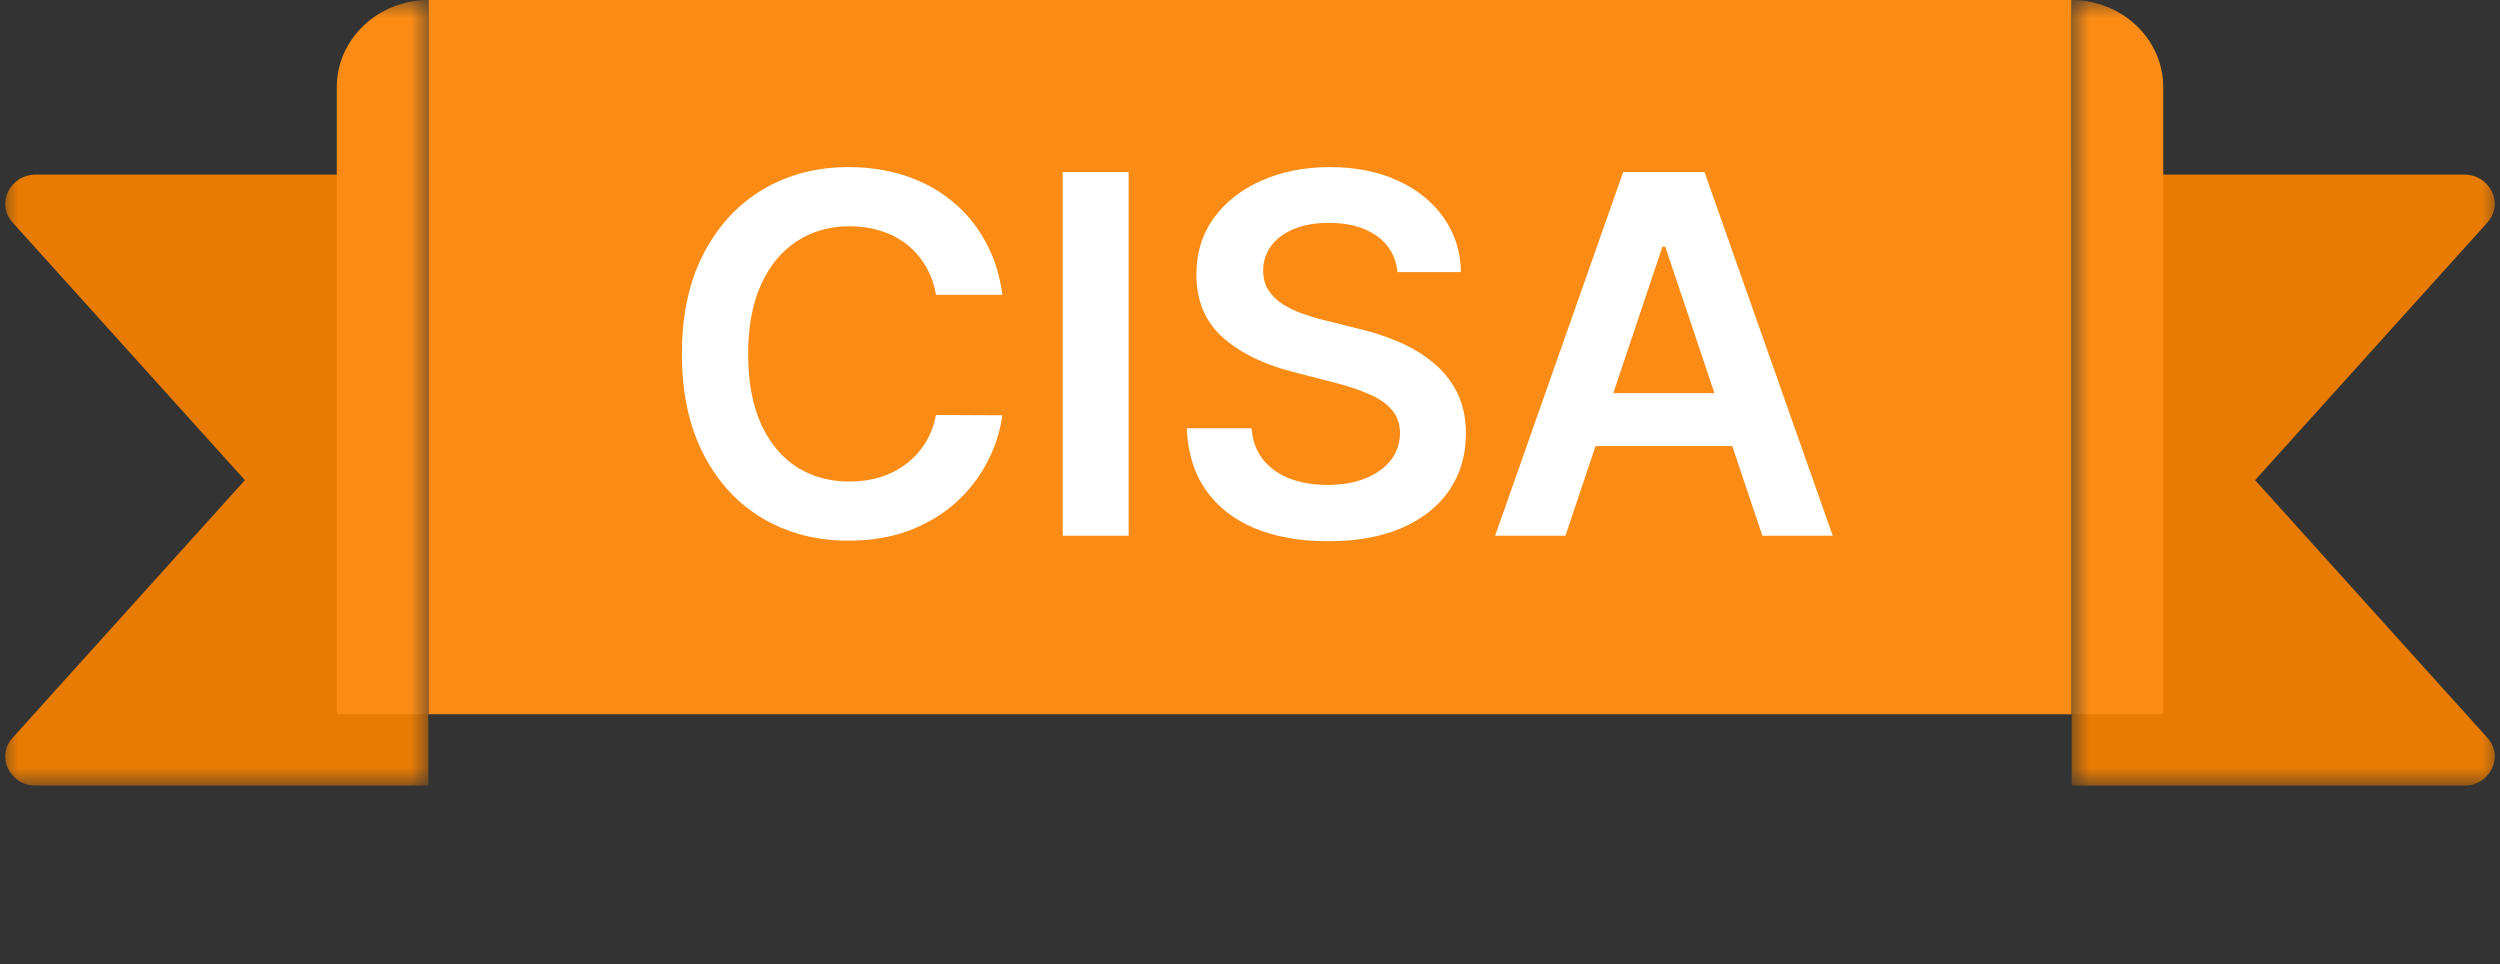 <?xml version="1.0" encoding="UTF-8"?> <svg xmlns="http://www.w3.org/2000/svg" width="70" height="27" viewBox="0 0 70 27" fill="none"><rect x="0" y="0" width="70" height="27" fill="#333333" stroke="none"/><g clip-path="url(#clip0_2867_2536)"><mask id="mask0_2867_2536" style="mask-type:luminance" maskUnits="userSpaceOnUse" x="0" y="0" width="12" height="22"><path d="M0 0H12V22H0V0Z" fill="white"></path></mask><g mask="url(#mask0_2867_2536)"><path d="M0.356 6.234C-0.121 5.705 0.274 4.889 1.006 4.889H12V22H1.006C0.274 22 -0.121 21.183 0.356 20.655L6.857 13.444L0.356 6.234Z" fill="#E87B04"></path><path d="M12 0C10.58 0 9.429 1.094 9.429 2.444V20H12V0Z" fill="#FA8C15"></path></g></g><rect width="46" height="20" transform="translate(12)" fill="#FA8C15"></rect><path d="M28.067 8.254H26.208C26.155 7.949 26.057 7.678 25.914 7.443C25.772 7.205 25.595 7.002 25.383 6.837C25.17 6.671 24.928 6.547 24.657 6.464C24.388 6.378 24.098 6.335 23.787 6.335C23.233 6.335 22.742 6.474 22.315 6.752C21.887 7.027 21.553 7.432 21.311 7.965C21.069 8.495 20.948 9.143 20.948 9.909C20.948 10.688 21.069 11.344 21.311 11.878C21.556 12.408 21.891 12.809 22.315 13.081C22.742 13.349 23.231 13.484 23.782 13.484C24.087 13.484 24.372 13.444 24.637 13.364C24.905 13.281 25.145 13.161 25.358 13.001C25.573 12.842 25.754 12.647 25.899 12.415C26.049 12.183 26.151 11.918 26.208 11.619L28.067 11.629C27.997 12.113 27.847 12.567 27.615 12.992C27.386 13.416 27.086 13.79 26.715 14.115C26.344 14.437 25.909 14.688 25.412 14.871C24.915 15.05 24.363 15.139 23.757 15.139C22.862 15.139 22.063 14.932 21.36 14.518C20.658 14.104 20.104 13.505 19.7 12.723C19.296 11.941 19.093 11.003 19.093 9.909C19.093 8.812 19.297 7.874 19.705 7.095C20.113 6.313 20.668 5.715 21.37 5.3C22.073 4.886 22.869 4.679 23.757 4.679C24.323 4.679 24.851 4.759 25.338 4.918C25.825 5.077 26.259 5.31 26.64 5.619C27.021 5.924 27.335 6.298 27.58 6.742C27.828 7.183 27.991 7.687 28.067 8.254ZM31.601 4.818V15H29.756V4.818H31.601ZM39.131 7.617C39.085 7.183 38.889 6.845 38.545 6.603C38.203 6.361 37.759 6.24 37.212 6.24C36.828 6.24 36.498 6.298 36.223 6.414C35.948 6.53 35.737 6.688 35.592 6.886C35.446 7.085 35.371 7.312 35.368 7.567C35.368 7.78 35.416 7.964 35.512 8.119C35.611 8.275 35.746 8.408 35.915 8.517C36.084 8.623 36.271 8.713 36.477 8.786C36.682 8.858 36.889 8.92 37.098 8.969L38.053 9.208C38.437 9.298 38.807 9.419 39.161 9.571C39.519 9.723 39.839 9.916 40.121 10.148C40.406 10.38 40.631 10.66 40.797 10.988C40.963 11.316 41.045 11.7 41.045 12.141C41.045 12.738 40.893 13.263 40.588 13.717C40.283 14.168 39.842 14.521 39.266 14.776C38.692 15.028 37.998 15.154 37.182 15.154C36.39 15.154 35.703 15.031 35.119 14.786C34.539 14.541 34.085 14.183 33.757 13.712C33.432 13.242 33.257 12.668 33.23 11.992H35.045C35.071 12.347 35.181 12.642 35.373 12.877C35.565 13.113 35.815 13.288 36.124 13.404C36.435 13.52 36.783 13.578 37.168 13.578C37.569 13.578 37.92 13.518 38.222 13.399C38.526 13.277 38.765 13.107 38.938 12.892C39.11 12.673 39.198 12.418 39.201 12.126C39.198 11.861 39.12 11.643 38.967 11.47C38.815 11.294 38.601 11.149 38.326 11.033C38.054 10.913 37.736 10.807 37.371 10.714L36.213 10.416C35.374 10.201 34.712 9.874 34.224 9.437C33.74 8.996 33.499 8.411 33.499 7.682C33.499 7.082 33.661 6.557 33.986 6.106C34.314 5.655 34.76 5.305 35.323 5.057C35.887 4.805 36.525 4.679 37.237 4.679C37.96 4.679 38.593 4.805 39.136 5.057C39.683 5.305 40.112 5.652 40.424 6.096C40.736 6.537 40.896 7.044 40.906 7.617H39.131ZM43.833 15H41.864L45.449 4.818H47.726L51.316 15H49.347L46.627 6.906H46.548L43.833 15ZM43.898 11.008H49.267V12.489H43.898V11.008Z" fill="white"></path><g clip-path="url(#clip1_2867_2536)"><mask id="mask1_2867_2536" style="mask-type:luminance" maskUnits="userSpaceOnUse" x="58" y="0" width="12" height="22"><path d="M70 0H58V22H70V0Z" fill="white"></path></mask><g mask="url(#mask1_2867_2536)"><path d="M69.644 6.234C70.121 5.705 69.726 4.889 68.993 4.889H58V22H68.993C69.726 22 70.121 21.183 69.644 20.655L63.143 13.444L69.644 6.234Z" fill="#E87B04"></path><path d="M58 0C59.42 0 60.571 1.094 60.571 2.444V20H58V0Z" fill="#FA8C15"></path></g></g><defs><clipPath id="clip0_2867_2536"><rect width="12" height="22" fill="white" transform="matrix(-1 0 0 1 12 0)"></rect></clipPath><clipPath id="clip1_2867_2536"><rect width="12" height="22" fill="white" transform="translate(58)"></rect></clipPath></defs></svg> 